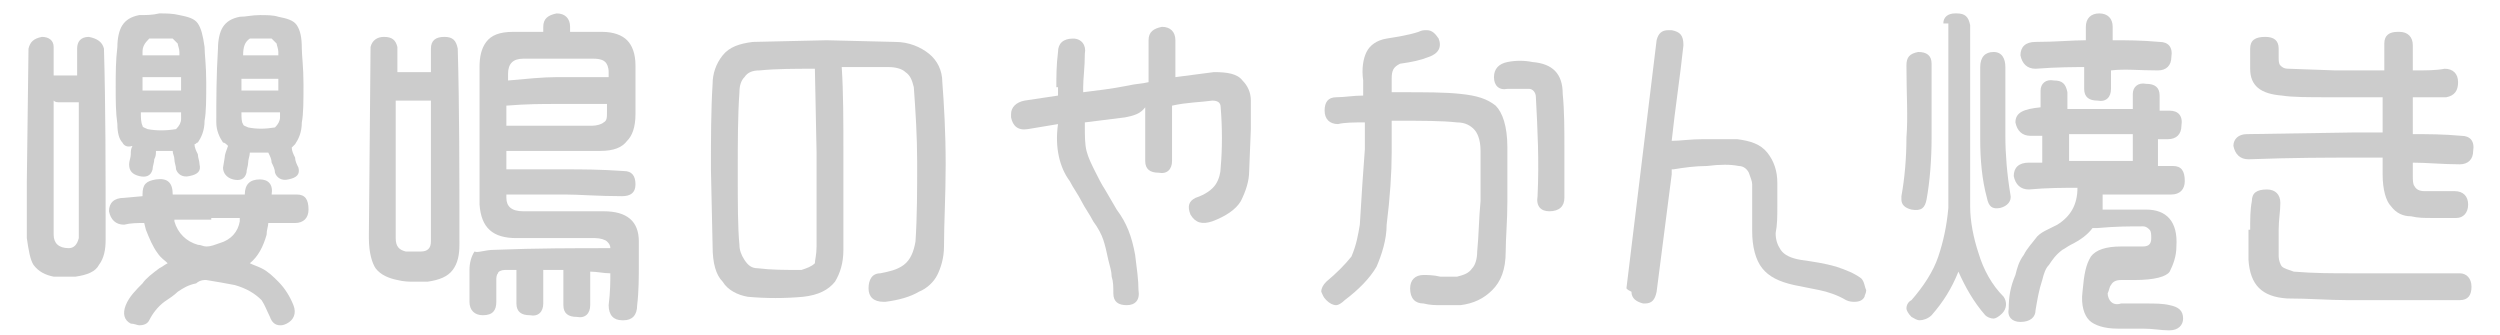 <?xml version="1.0" encoding="utf-8"?>
<!-- Generator: Adobe Illustrator 27.4.0, SVG Export Plug-In . SVG Version: 6.00 Build 0)  -->
<svg version="1.1" id="レイヤー_1" xmlns="http://www.w3.org/2000/svg" xmlns:xlink="http://www.w3.org/1999/xlink" x="0px"
	 y="0px" viewBox="0 0 149.1 20" style="enable-background:new 0 0 149.1 20;" xml:space="preserve">
<style type="text/css">
	.st0{fill:#CCCCCC;}
</style>
<g>
	<path class="st0" d="M6.2,2.9c0.1,3.4,0.1,7.2,0.1,11.4c0,0.6-0.1,1.1-0.4,1.5c-0.2,0.4-0.7,0.6-1.4,0.7H3.8c-0.2,0-0.4,0-0.6,0
		c-0.5-0.1-0.9-0.3-1.2-0.7c-0.2-0.3-0.3-0.9-0.4-1.6c0-0.1,0-0.2,0-0.3c0-1.1,0-2.1,0-3.1l0.1-7.9C1.8,2.5,2,2.3,2.5,2.2
		c0.4,0,0.7,0.2,0.7,0.6c0,0.5,0,1.1,0,1.7c0.1,0,0.2,0,0.4,0c0.2,0,0.4,0,0.5,0h0.5V2.9c0-0.4,0.2-0.7,0.7-0.7
		C5.8,2.3,6.1,2.5,6.2,2.9z M4.7,14.2V6.1H4.1c-0.1,0-0.3,0-0.5,0c-0.2,0-0.3,0-0.4-0.1c0,2.5,0,5.2,0,8c0,0.5,0.3,0.8,0.9,0.8
		C4.4,14.8,4.6,14.6,4.7,14.2z M10.3,11.6c0.9,0,1.7,0,2.4,0h1.9c0-0.6,0.3-0.9,0.9-0.9c0.5,0,0.8,0.3,0.7,0.9c0.5,0,1,0,1.5,0
		c0.5,0,0.7,0.3,0.7,0.9c0,0.5-0.3,0.8-0.8,0.8c-0.5,0-1.1,0-1.6,0c0,0.2-0.1,0.4-0.1,0.7c-0.2,0.7-0.5,1.3-1,1.7
		c0.2,0.1,0.5,0.2,0.7,0.3c0.4,0.2,0.7,0.5,1,0.8c0.4,0.4,0.7,0.9,0.9,1.4c0.2,0.5,0,0.9-0.4,1.1c-0.2,0.1-0.3,0.1-0.4,0.1
		c-0.3,0-0.5-0.2-0.6-0.5c-0.2-0.4-0.3-0.7-0.5-1c-0.4-0.4-0.9-0.7-1.6-0.9c-0.5-0.1-1.1-0.2-1.7-0.3l-0.1,0c-0.2,0-0.4,0.1-0.5,0.2
		c-0.5,0.1-0.8,0.3-1.1,0.5c-0.2,0.2-0.5,0.4-0.8,0.6c-0.4,0.3-0.7,0.7-0.9,1.1c-0.1,0.2-0.3,0.3-0.6,0.3c-0.1,0-0.3-0.1-0.5-0.1
		c-0.4-0.2-0.5-0.6-0.3-1.1c0.2-0.5,0.6-0.9,1-1.3c0.2-0.3,0.6-0.6,1-0.9c0.2-0.1,0.3-0.2,0.5-0.3c-0.2-0.2-0.4-0.3-0.6-0.6
		c-0.3-0.4-0.5-0.9-0.7-1.4l-0.1-0.4c-0.4,0-0.8,0-1.2,0.1c-0.5,0-0.8-0.3-0.9-0.8c0-0.5,0.3-0.8,0.9-0.8l1.1-0.1v-0.1
		c0-0.6,0.2-0.8,0.8-0.9C10,10.6,10.3,10.9,10.3,11.6z M6.9,5.2c0-0.8,0-1.6,0.1-2.4c0-0.5,0.1-1,0.3-1.3c0.2-0.3,0.5-0.5,1-0.6
		c0.4,0,0.8,0,1.2-0.1c0.4,0,0.8,0,1.2,0.1c0.5,0.1,0.9,0.2,1.1,0.5c0.2,0.3,0.3,0.7,0.4,1.4c0,0.4,0.1,1.1,0.1,2.1
		c0,1,0,1.8-0.1,2.3c0,0.6-0.2,1-0.4,1.3c-0.1,0-0.1,0.1-0.2,0.1c0,0.2,0.1,0.4,0.2,0.6c0,0.2,0.1,0.4,0.1,0.6
		c0.1,0.4-0.1,0.6-0.6,0.7c-0.4,0.1-0.7-0.1-0.8-0.4c0-0.2-0.1-0.4-0.1-0.6c0-0.2-0.1-0.3-0.1-0.5c-0.2,0-0.5,0-0.8,0
		c-0.1,0-0.1,0-0.2,0c0,0.2,0,0.3-0.1,0.5c0,0.2-0.1,0.4-0.1,0.6c-0.1,0.4-0.4,0.5-0.8,0.4c-0.4-0.1-0.6-0.3-0.6-0.7
		c0-0.2,0.1-0.4,0.1-0.6c0-0.2,0-0.3,0.1-0.5C7.6,8.8,7.4,8.7,7.3,8.5C7.1,8.3,7,7.9,7,7.4C6.9,6.7,6.9,6,6.9,5.2z M8.7,5.4
		c0.5,0,0.9,0,1.2,0h0.9c0-0.1,0-0.2,0-0.3c0-0.2,0-0.4,0-0.5h-1c-0.3,0-0.7,0-1.2,0l-0.1,0v0.8C8.5,5.4,8.5,5.4,8.7,5.4z M9.8,6.7
		c-0.3,0-0.7,0-1.2,0c-0.1,0-0.2,0-0.2,0c0,0.3,0,0.6,0.1,0.8c0,0.1,0.1,0.1,0.3,0.2c0.5,0.1,1.1,0.1,1.7,0c0.2-0.2,0.3-0.4,0.3-0.6
		V6.7H9.8z M8.5,3.3c0.5,0,0.9,0,1.2,0h1V3.1c0-0.2-0.1-0.4-0.1-0.5c-0.1-0.1-0.2-0.2-0.3-0.3c-0.4,0-0.9,0-1.4,0
		C8.6,2.6,8.5,2.8,8.5,3.1C8.5,3.2,8.5,3.2,8.5,3.3L8.5,3.3z M12.6,13.1c-0.6,0-1.4,0-2.2,0v0.1c0.2,0.7,0.7,1.2,1.4,1.4
		c0.2,0,0.3,0.1,0.5,0.1c0.3,0,0.5-0.1,0.8-0.2c0.7-0.2,1.1-0.7,1.2-1.3c0-0.1,0-0.2,0-0.2H12.6z M12.9,7.3c0-1.3,0-2.8,0.1-4.4
		c0-0.5,0.1-1,0.3-1.3c0.2-0.3,0.5-0.5,1-0.6c0.4,0,0.7-0.1,1.2-0.1c0.4,0,0.8,0,1.1,0.1c0.5,0.1,0.9,0.2,1.1,0.5
		C17.9,1.8,18,2.2,18,2.9c0,0.4,0.1,1.1,0.1,2.1s0,1.8-0.1,2.3c0,0.6-0.2,1-0.4,1.3l-0.2,0.2c0,0.2,0.1,0.4,0.2,0.6
		c0,0.2,0.1,0.4,0.2,0.6c0.1,0.4-0.1,0.6-0.6,0.7c-0.4,0.1-0.7-0.1-0.8-0.4c0-0.2-0.1-0.4-0.2-0.6c0-0.2-0.1-0.4-0.2-0.6
		c-0.2,0-0.5,0-0.7,0c-0.1,0-0.3,0-0.4,0c0,0.2-0.1,0.4-0.1,0.6c0,0.2-0.1,0.4-0.1,0.6c-0.1,0.4-0.4,0.5-0.8,0.4
		c-0.4-0.1-0.6-0.4-0.6-0.7l0.1-0.6c0-0.2,0.1-0.4,0.2-0.7c-0.1-0.1-0.2-0.2-0.3-0.2C13.1,8.2,12.9,7.8,12.9,7.3z M16.6,5.4
		c0-0.1,0-0.2,0-0.3c0-0.2,0-0.3,0-0.4h-2.2v0.7H16.6z M16.6,6.7h-2.2c0,0.3,0,0.6,0.1,0.7c0,0.1,0.1,0.1,0.3,0.2
		c0.5,0.1,1,0.1,1.6,0c0.2-0.2,0.3-0.4,0.3-0.6V6.7z M16.6,3.4V3.1c0-0.2-0.1-0.4-0.1-0.5c-0.1-0.1-0.2-0.2-0.3-0.3
		c-0.4,0-0.8,0-1.3,0c-0.3,0.2-0.4,0.5-0.4,1H16.6z"/>
	<path class="st0" d="M27.3,2.9c0.1,3.5,0.1,7.4,0.1,11.7c0,0.6-0.1,1.1-0.4,1.5c-0.3,0.4-0.8,0.6-1.5,0.7c-0.3,0-0.6,0-0.8,0
		c-0.3,0-0.6,0-1-0.1c-0.5-0.1-1-0.3-1.3-0.7c-0.2-0.3-0.4-0.9-0.4-1.8c0-0.1,0-0.1,0-0.2l0.1-11.2c0.1-0.4,0.4-0.6,0.8-0.6
		c0.5,0,0.7,0.2,0.8,0.6c0,0.5,0,1,0,1.5c0.4,0,0.7,0,1,0h1V2.9c0-0.5,0.3-0.7,0.8-0.7C27,2.2,27.2,2.4,27.3,2.9z M25.7,14.4V6h-2.1
		c0,2.6,0,5.4,0,8.2c0,0.5,0.2,0.7,0.6,0.8c0.1,0,0.3,0,0.4,0h0.5C25.5,15,25.7,14.8,25.7,14.4z M29.5,14.9c2.5-0.1,4.8-0.1,6.9-0.1
		c0-0.2-0.1-0.3-0.2-0.4c-0.1-0.1-0.4-0.2-0.7-0.2c-0.6,0-1.3,0-2.1,0c-0.8,0-1.6,0-2.6,0c-1.4,0-2.1-0.6-2.2-2V4
		c0-0.6,0.1-1.1,0.4-1.5c0.3-0.4,0.8-0.6,1.6-0.6h1.8V1.6c0-0.5,0.3-0.7,0.8-0.8c0.5,0,0.8,0.3,0.8,0.8c0,0.1,0,0.2,0,0.3
		c0.6,0,1.2,0,1.9,0c0.7,0,1.2,0.2,1.5,0.5c0.3,0.3,0.5,0.8,0.5,1.5c0,1.1,0,2.1,0,2.9c0,0.8-0.2,1.3-0.5,1.6
		C37.1,8.8,36.6,9,35.8,9h-5.6v1.1h0.1c1.5,0,2.7,0,3.5,0s2,0,3.4,0.1c0.5,0,0.7,0.3,0.7,0.8c0,0.5-0.3,0.7-0.8,0.7
		c-1.4,0-2.6-0.1-3.4-0.1h-3.5v0.2c0,0.5,0.3,0.8,1,0.8c0.9,0,1.7,0,2.5,0c0.8,0,1.6,0,2.3,0c1.4,0,2.1,0.6,2.1,1.8
		c0,0.4,0,0.9,0,1.3c0,0.8,0,1.7-0.1,2.5c0,0.6-0.3,0.9-0.8,0.9c0,0-0.1,0-0.1,0c-0.5,0-0.8-0.3-0.8-0.9c0.1-0.8,0.1-1.4,0.1-1.9
		c-0.4,0-0.8-0.1-1.2-0.1v2c0,0.5-0.3,0.8-0.8,0.7c-0.5,0-0.8-0.2-0.8-0.7v-2.1c-0.4,0-0.8,0-1.2,0v2c0,0.5-0.3,0.8-0.8,0.7
		c-0.5,0-0.8-0.2-0.8-0.7v-2c-0.2,0-0.5,0-0.7,0c-0.2,0-0.4,0.1-0.4,0.2c-0.1,0.1-0.1,0.3-0.1,0.4v1.3c0,0.5-0.2,0.8-0.8,0.8
		c-0.5,0-0.8-0.3-0.8-0.8c0-0.7,0-1.4,0-1.9c0-0.4,0.1-0.8,0.3-1.1C28.5,15.1,28.9,14.9,29.5,14.9z M33.2,4.6h3.1V4.3
		c0-0.3-0.1-0.5-0.2-0.6c-0.1-0.1-0.3-0.2-0.7-0.2c-0.7,0-1.3,0-2,0h-2.2c-0.6,0-0.9,0.3-0.9,0.9v0.4C31.4,4.7,32.4,4.6,33.2,4.6z
		 M33.1,6.2c-0.7,0-1.7,0-2.9,0.1v1.2h5.1c0.3,0,0.6-0.1,0.7-0.2c0.2-0.1,0.2-0.3,0.2-0.6V6.2H33.1z"/>
	<path class="st0" d="M50.3,9.3v5.6c0,0.8-0.2,1.4-0.5,1.9c-0.4,0.5-1,0.8-1.9,0.9c-1.1,0.1-2.2,0.1-3.3,0c-0.6-0.1-1.2-0.4-1.5-0.9
		c-0.4-0.4-0.6-1.1-0.6-2.1l-0.1-4.6c0-1.8,0-3.5,0.1-5.1c0-0.6,0.2-1.2,0.6-1.7c0.4-0.5,1-0.7,1.8-0.8l4.4-0.1l4.1,0.1
		c0.8,0,1.5,0.3,2,0.7c0.5,0.4,0.8,1,0.8,1.7c0.1,1.3,0.2,3,0.2,4.9c0,1.9-0.1,3.5-0.1,4.9c0,0.7-0.2,1.3-0.4,1.7
		c-0.2,0.4-0.6,0.8-1.1,1c-0.5,0.3-1.2,0.5-2,0.6c0,0-0.1,0-0.1,0c-0.6,0-0.9-0.3-0.9-0.8c0-0.5,0.2-0.9,0.7-0.9
		c0.5-0.1,1-0.2,1.4-0.5c0.4-0.3,0.6-0.8,0.7-1.4c0.1-1.5,0.1-3.1,0.1-4.7c0-1.6-0.1-3.1-0.2-4.5c-0.1-0.4-0.2-0.7-0.5-0.9
		c-0.2-0.2-0.6-0.3-1-0.3c-0.7,0-1.6,0-2.8,0C50.3,5.5,50.3,7.2,50.3,9.3z M48.7,14.7c0-1.6,0-3.5,0-5.6l-0.1-5
		c-1.2,0-2.3,0-3.3,0.1c-0.4,0-0.7,0.1-0.9,0.4c-0.2,0.2-0.3,0.5-0.3,0.9c-0.1,1.4-0.1,3-0.1,4.8c0,1.8,0,3.3,0.1,4.3
		c0,0.3,0.1,0.6,0.3,0.9c0.2,0.3,0.4,0.5,0.8,0.5c0.8,0.1,1.6,0.1,2.6,0.1c0.3-0.1,0.6-0.2,0.8-0.4C48.6,15.5,48.7,15.2,48.7,14.7z"
		/>
	<path class="st0" d="M63,5.2c0-0.6,0-1.3,0.1-2.1c0-0.5,0.3-0.8,0.9-0.8c0.5,0,0.8,0.4,0.7,0.9c0,0.8-0.1,1.5-0.1,2v0.3
		c0.8-0.1,1.7-0.2,2.7-0.4c0.4-0.1,0.8-0.1,1.2-0.2c0-0.8,0-1.6,0-2.5c0-0.5,0.3-0.7,0.8-0.8c0.5,0,0.8,0.3,0.8,0.8
		c0,0.7,0,1.5,0,2.2l2.3-0.3c0.8,0,1.4,0.1,1.7,0.5c0.3,0.3,0.5,0.7,0.5,1.2c0,0.5,0,1.1,0,1.7l-0.1,2.5c0,0.6-0.2,1.2-0.5,1.8
		c-0.3,0.5-0.9,0.9-1.7,1.2c-0.6,0.2-1,0.1-1.3-0.4c-0.2-0.5-0.1-0.8,0.3-1c0.6-0.2,1-0.5,1.2-0.8c0.2-0.3,0.3-0.7,0.3-1
		c0.1-1.1,0.1-2.4,0-3.6c0-0.3-0.2-0.4-0.5-0.4c-0.7,0.1-1.5,0.1-2.4,0.3v3.3c0,0.5-0.3,0.8-0.8,0.7c-0.5,0-0.8-0.2-0.8-0.7
		c0-1.1,0-2.1,0-3.2C68,6.8,67.6,6.9,67.1,7c-0.8,0.1-1.6,0.2-2.4,0.3c0,0,0,0.1,0,0.2c0,0.6,0,1.1,0.1,1.5c0.1,0.4,0.3,0.8,0.5,1.2
		c0.2,0.4,0.4,0.8,0.6,1.1l0.7,1.2c0.6,0.8,0.9,1.6,1.1,2.7c0.1,0.8,0.2,1.5,0.2,2.1c0.1,0.6-0.2,0.9-0.7,0.9
		c-0.5,0-0.8-0.2-0.8-0.7c0-0.4,0-0.7-0.1-1c0-0.3-0.1-0.6-0.2-1c-0.1-0.5-0.2-0.9-0.3-1.2c-0.1-0.3-0.3-0.7-0.6-1.1
		c-0.2-0.4-0.5-0.8-0.7-1.2c-0.2-0.4-0.5-0.8-0.7-1.2c-0.6-0.8-0.9-2-0.7-3.4c-0.6,0.1-1.2,0.2-1.8,0.3c-0.6,0.1-0.9-0.2-1-0.7
		c0-0.1,0-0.1,0-0.2c0-0.4,0.3-0.7,0.8-0.8l2-0.3V5.2z"/>
	<path class="st0" d="M81.1,13.4c0.1-1.7,0.2-3.2,0.3-4.5c0-0.5,0-1.1,0-1.6c-0.6,0-1.2,0-1.6,0.1c-0.5,0-0.8-0.3-0.8-0.8
		s0.2-0.8,0.7-0.8c0.5,0,1-0.1,1.6-0.1V4.8c-0.1-0.7,0-1.3,0.2-1.7c0.2-0.4,0.6-0.7,1.2-0.8c0.6-0.1,1.3-0.2,1.9-0.4
		c0.2-0.1,0.3-0.1,0.5-0.1c0.3,0,0.5,0.2,0.7,0.5c0.2,0.5,0,0.9-0.6,1.1c-0.5,0.2-1,0.3-1.7,0.4C83.1,4,83,4.2,83,4.7
		c0,0.2,0,0.5,0,0.8h0.5c1.5,0,2.7,0,3.6,0.1c1,0.1,1.6,0.3,2.1,0.7c0.4,0.4,0.7,1.2,0.7,2.5c0,0.9,0,1.9,0,3.2c0,1.2-0.1,2.2-0.1,3
		c0,1.1-0.3,1.8-0.8,2.3c-0.5,0.5-1.1,0.8-1.9,0.9H86c-0.4,0-0.7,0-1.1-0.1c-0.5,0-0.8-0.3-0.8-0.9c0-0.5,0.3-0.8,0.8-0.8
		c0.2,0,0.6,0,1,0.1c0.4,0,0.7,0,1,0c0.4-0.1,0.7-0.2,0.9-0.5c0.2-0.2,0.3-0.6,0.3-1c0.1-1,0.1-2,0.2-3c0-1,0-2,0-3
		c0-0.7-0.2-1.1-0.4-1.3c-0.2-0.2-0.5-0.4-1-0.4c-0.9-0.1-2.1-0.1-3.6-0.1H83c0,0.7,0,1.3,0,1.9c0,1.2-0.1,2.7-0.3,4.3
		c0,0.9-0.3,1.8-0.6,2.5c-0.4,0.7-1.1,1.4-1.9,2c-0.2,0.2-0.4,0.3-0.5,0.3c-0.2,0-0.4-0.1-0.6-0.3c-0.2-0.2-0.2-0.3-0.3-0.5
		c0-0.2,0.1-0.4,0.3-0.6c0.6-0.5,1.1-1,1.5-1.5C80.9,14.6,81,14,81.1,13.4z M89.1,4.6c0-0.5,0.3-0.8,0.8-0.9c0.5-0.1,1-0.1,1.5,0
		c1.2,0.1,1.8,0.7,1.8,1.9c0.1,1,0.1,2.1,0.1,3.2v3c0,0.5-0.3,0.8-0.9,0.8c-0.5,0-0.8-0.3-0.7-0.9c0.1-2.1,0-4-0.1-5.9
		c0-0.3-0.2-0.5-0.4-0.5c-0.4,0-0.8,0-1.3,0C89.4,5.4,89.1,5.1,89.1,4.6z"/>
	<path class="st0" d="M97,17.2l0.9-7.4l0.9-7.4c0.1-0.4,0.3-0.6,0.7-0.6c0.1,0,0.1,0,0.2,0c0.5,0.1,0.7,0.3,0.7,0.9
		c-0.2,1.9-0.5,3.8-0.7,5.7c0.5,0,1.1-0.1,1.9-0.1c0.9,0,1.5,0,2,0c0.8,0.1,1.4,0.3,1.8,0.8c0.4,0.5,0.6,1.1,0.6,1.8
		c0,0.3,0,0.8,0,1.4c0,0.6,0,1.1-0.1,1.6c0,0.4,0.1,0.7,0.3,1c0.2,0.3,0.6,0.5,1.2,0.6c0.7,0.1,1.4,0.2,2.1,0.4
		c0.6,0.2,1.1,0.4,1.5,0.7c0.2,0.2,0.2,0.5,0.3,0.7c0,0.2-0.1,0.3-0.1,0.4c-0.1,0.2-0.3,0.3-0.6,0.3c-0.1,0-0.3,0-0.5-0.1
		c-0.5-0.3-1.1-0.5-1.6-0.6c-0.5-0.1-1-0.2-1.5-0.3c-0.9-0.2-1.5-0.5-1.9-1c-0.4-0.5-0.6-1.3-0.6-2.2c0-0.4,0-0.9,0-1.5
		c0-0.5,0-1,0-1.3c0-0.2-0.1-0.4-0.2-0.7c-0.1-0.2-0.3-0.4-0.6-0.4c-0.5-0.1-1.1-0.1-1.9,0c-0.7,0-1.4,0.1-2,0.2h-0.1
		c0,0.1,0,0.2,0,0.3l-0.9,7c-0.1,0.5-0.3,0.7-0.7,0.7c0,0-0.1,0-0.1,0c-0.4-0.1-0.7-0.3-0.7-0.7C97.1,17.3,97.1,17.3,97,17.2z"/>
	<path class="st0" d="M113.7,8.2c0.1-1.2,0-2.6,0-4.3c0-0.5,0.2-0.7,0.7-0.8c0.5,0,0.8,0.2,0.8,0.7c0,1.6,0,3.1,0,4.4
		c0,1.3-0.1,2.6-0.3,3.7c-0.1,0.5-0.3,0.7-0.9,0.6c-0.4-0.1-0.6-0.3-0.6-0.6c0-0.1,0-0.1,0-0.2C113.6,10.6,113.7,9.4,113.7,8.2z
		 M115.9,1.4c0-0.4,0.3-0.6,0.7-0.6c0,0,0,0,0.1,0c0.5,0,0.7,0.2,0.8,0.7V12l0,0v0.3c0,0.9,0.2,1.9,0.5,2.8c0.3,1,0.8,1.9,1.5,2.6
		c0.2,0.3,0.2,0.7-0.1,1c-0.2,0.2-0.4,0.3-0.5,0.3c-0.2,0-0.4-0.1-0.5-0.2c-0.7-0.8-1.2-1.7-1.6-2.6c-0.4,1-0.9,1.8-1.6,2.6
		c-0.2,0.2-0.5,0.3-0.7,0.3c-0.2,0-0.3-0.1-0.5-0.2c-0.2-0.2-0.3-0.4-0.3-0.5c0-0.2,0.1-0.4,0.3-0.5c0.7-0.8,1.3-1.7,1.6-2.6
		c0.3-0.9,0.5-1.8,0.6-2.9V1.4z M118.1,8.3V4c0-0.6,0.3-0.9,0.8-0.9c0.5,0,0.7,0.4,0.7,0.9c0,1.6,0,3,0,4.1c0,1.1,0.1,2.3,0.3,3.5
		c0.1,0.4-0.2,0.7-0.6,0.8c-0.5,0.1-0.7-0.1-0.8-0.6C118.2,10.7,118.1,9.5,118.1,8.3z M124.7,15.3c0.3-0.4,0.9-0.6,1.8-0.6
		c0.2,0,0.5,0,0.7,0c0.2,0,0.4,0,0.6,0c0.4,0,0.5-0.2,0.5-0.5c0-0.2,0-0.4-0.1-0.5c-0.1-0.1-0.2-0.2-0.4-0.2c-0.8,0-1.6,0-2.7,0.1
		c-0.1,0-0.2,0-0.3,0c-0.3,0.4-0.7,0.7-1.3,1c-0.2,0.1-0.3,0.2-0.5,0.3c-0.4,0.3-0.6,0.6-0.8,0.9c-0.2,0.2-0.3,0.5-0.4,0.9
		c-0.2,0.6-0.3,1.2-0.4,1.8c0,0.4-0.3,0.7-0.9,0.7c-0.5,0-0.8-0.3-0.7-0.8c0-0.7,0.1-1.3,0.4-2c0.1-0.4,0.2-0.8,0.5-1.2
		c0.2-0.4,0.5-0.7,0.8-1.1c0.2-0.2,0.4-0.3,0.6-0.4c0.2-0.1,0.4-0.2,0.6-0.3c0.8-0.5,1.2-1.2,1.2-2.2c-0.8,0-1.8,0-2.9,0.1
		c-0.5,0-0.8-0.3-0.9-0.8c0-0.5,0.3-0.8,0.9-0.8c0.3,0,0.5,0,0.8,0V8.1c-0.2,0-0.4,0-0.7,0c-0.5,0-0.8-0.3-0.9-0.8
		c0-0.6,0.5-0.8,1.5-0.9V5.4c0-0.4,0.3-0.7,0.8-0.6c0.5,0,0.7,0.2,0.8,0.7v1c0.7,0,1.4,0,2,0h1.9c0-0.3,0-0.6,0-0.9
		c0-0.4,0.3-0.7,0.8-0.6c0.5,0,0.8,0.2,0.8,0.7c0,0.3,0,0.6,0,0.9c0.2,0,0.4,0,0.6,0c0.5,0,0.8,0.3,0.7,0.9c0,0.5-0.3,0.8-0.8,0.8
		c-0.2,0-0.4,0-0.6,0v1.6c0.3,0,0.6,0,0.9,0c0.5,0,0.7,0.3,0.7,0.9c0,0.5-0.3,0.8-0.8,0.8c-1.7,0-3,0-4.1,0c0,0.3,0,0.6,0,0.9
		c0.3,0,0.6,0,1,0c0.6,0,1.1,0,1.6,0c1.2,0,1.9,0.7,1.8,2.2c0,0.6-0.2,1.1-0.4,1.5c-0.2,0.3-0.9,0.5-2.1,0.5c-0.2,0-0.5,0-0.8,0
		c-0.3,0-0.5,0.1-0.6,0.3c-0.1,0.1-0.1,0.3-0.2,0.5c0,0.2,0.1,0.4,0.2,0.5c0.1,0.1,0.3,0.2,0.6,0.1c0.5,0,1,0,1.5,0
		c0.5,0,1,0,1.4,0.1c0.5,0.1,0.8,0.3,0.8,0.8c0,0.4-0.3,0.7-0.8,0.7c0,0-0.1,0-0.1,0c-0.4,0-0.9-0.1-1.5-0.1c-0.5,0-1.1,0-1.5,0
		c-0.8,0-1.4-0.2-1.7-0.5s-0.5-0.9-0.4-1.7C124.3,16.3,124.4,15.8,124.7,15.3z M124.5,4c-0.8,0-1.8,0-3.1,0.1
		c-0.5,0-0.8-0.3-0.9-0.8c0-0.5,0.3-0.8,0.9-0.8c1.2,0,2.2-0.1,3-0.1V1.6c0-0.5,0.3-0.8,0.8-0.8c0.5,0,0.8,0.3,0.8,0.8
		c0,0.2,0,0.5,0,0.8c0.8,0,1.7,0,2.8,0.1c0.5,0,0.8,0.3,0.7,0.9c0,0.5-0.3,0.8-0.8,0.8c-1.1,0-2-0.1-2.8,0v1.1
		c0,0.5-0.3,0.8-0.8,0.7c-0.5,0-0.8-0.2-0.8-0.7V4z M123.4,9.6c0.7,0,1.4,0,2,0h1.8c0-0.5,0-1,0-1.6h-1.9c-0.5,0-1.2,0-1.9,0
		C123.4,8.6,123.4,9.1,123.4,9.6z"/>
	<path class="st0" d="M134,8l6.4-0.1h1.7V7c0-0.4,0-0.8,0-1.2h-3.1c-1.3,0-2.3,0-2.9-0.1c-1.3-0.1-1.9-0.6-1.9-1.6
		c0-0.2,0-0.4,0-0.6V2.9c0-0.5,0.3-0.7,0.9-0.7c0.5,0,0.8,0.2,0.8,0.7v0.5c0,0.2,0,0.4,0.1,0.5c0.1,0.1,0.2,0.2,0.5,0.2l2.8,0.1
		c0.8,0,1.8,0,2.9,0V2.6c0-0.5,0.3-0.7,0.8-0.7c0,0,0,0,0.1,0c0.5,0,0.8,0.3,0.8,0.8v1.5c0.8,0,1.4,0,1.9-0.1c0.5,0,0.8,0.3,0.8,0.8
		c0,0.5-0.2,0.8-0.7,0.9c-0.6,0-1.2,0-2,0c0,0.3,0,0.7,0,1v1.2c0.9,0,1.8,0,2.9,0.1c0.5,0,0.8,0.3,0.7,0.9c0,0.5-0.3,0.8-0.8,0.8
		c-1,0-2-0.1-2.8-0.1v0.8c0,0.2,0,0.5,0.1,0.6c0.1,0.2,0.3,0.3,0.6,0.3c0.2,0,0.5,0,0.9,0c0.4,0,0.7,0,0.9,0c0.5,0,0.8,0.3,0.8,0.8
		c0,0.5-0.3,0.8-0.7,0.8H145c-0.4,0-0.8,0-1.2-0.1c-0.5,0-0.9-0.2-1.2-0.6c-0.3-0.3-0.5-1-0.5-1.9c0-0.2,0-0.6,0-1h-1.7
		c-1.5,0-3.6,0-6.3,0.1c-0.5,0-0.8-0.3-0.9-0.8C133.2,8.3,133.5,8,134,8z M134.2,13.7c0-0.6,0-1.2,0.1-1.7c0-0.5,0.3-0.7,0.9-0.7
		c0.5,0,0.8,0.3,0.8,0.8c0,0.5-0.1,1-0.1,1.6c0,0.6,0,1.1,0,1.6c0,0.2,0.1,0.5,0.2,0.6c0.1,0.1,0.4,0.2,0.7,0.3
		c1.2,0.1,2.3,0.1,3.4,0.1h3.3c1.1,0,2.1,0,3.2,0c0.4,0,0.7,0.3,0.7,0.8c0,0.5-0.2,0.8-0.7,0.8c-0.9,0-1.9,0-3.2,0h-3.5
		c-1.1,0-2.3-0.1-3.6-0.1c-1.5-0.1-2.2-0.8-2.3-2.3V13.7z"/>
</g>
<g>
</g>
<g>
</g>
<g>
</g>
<g>
</g>
<g>
</g>
<g>
</g>
</svg>
